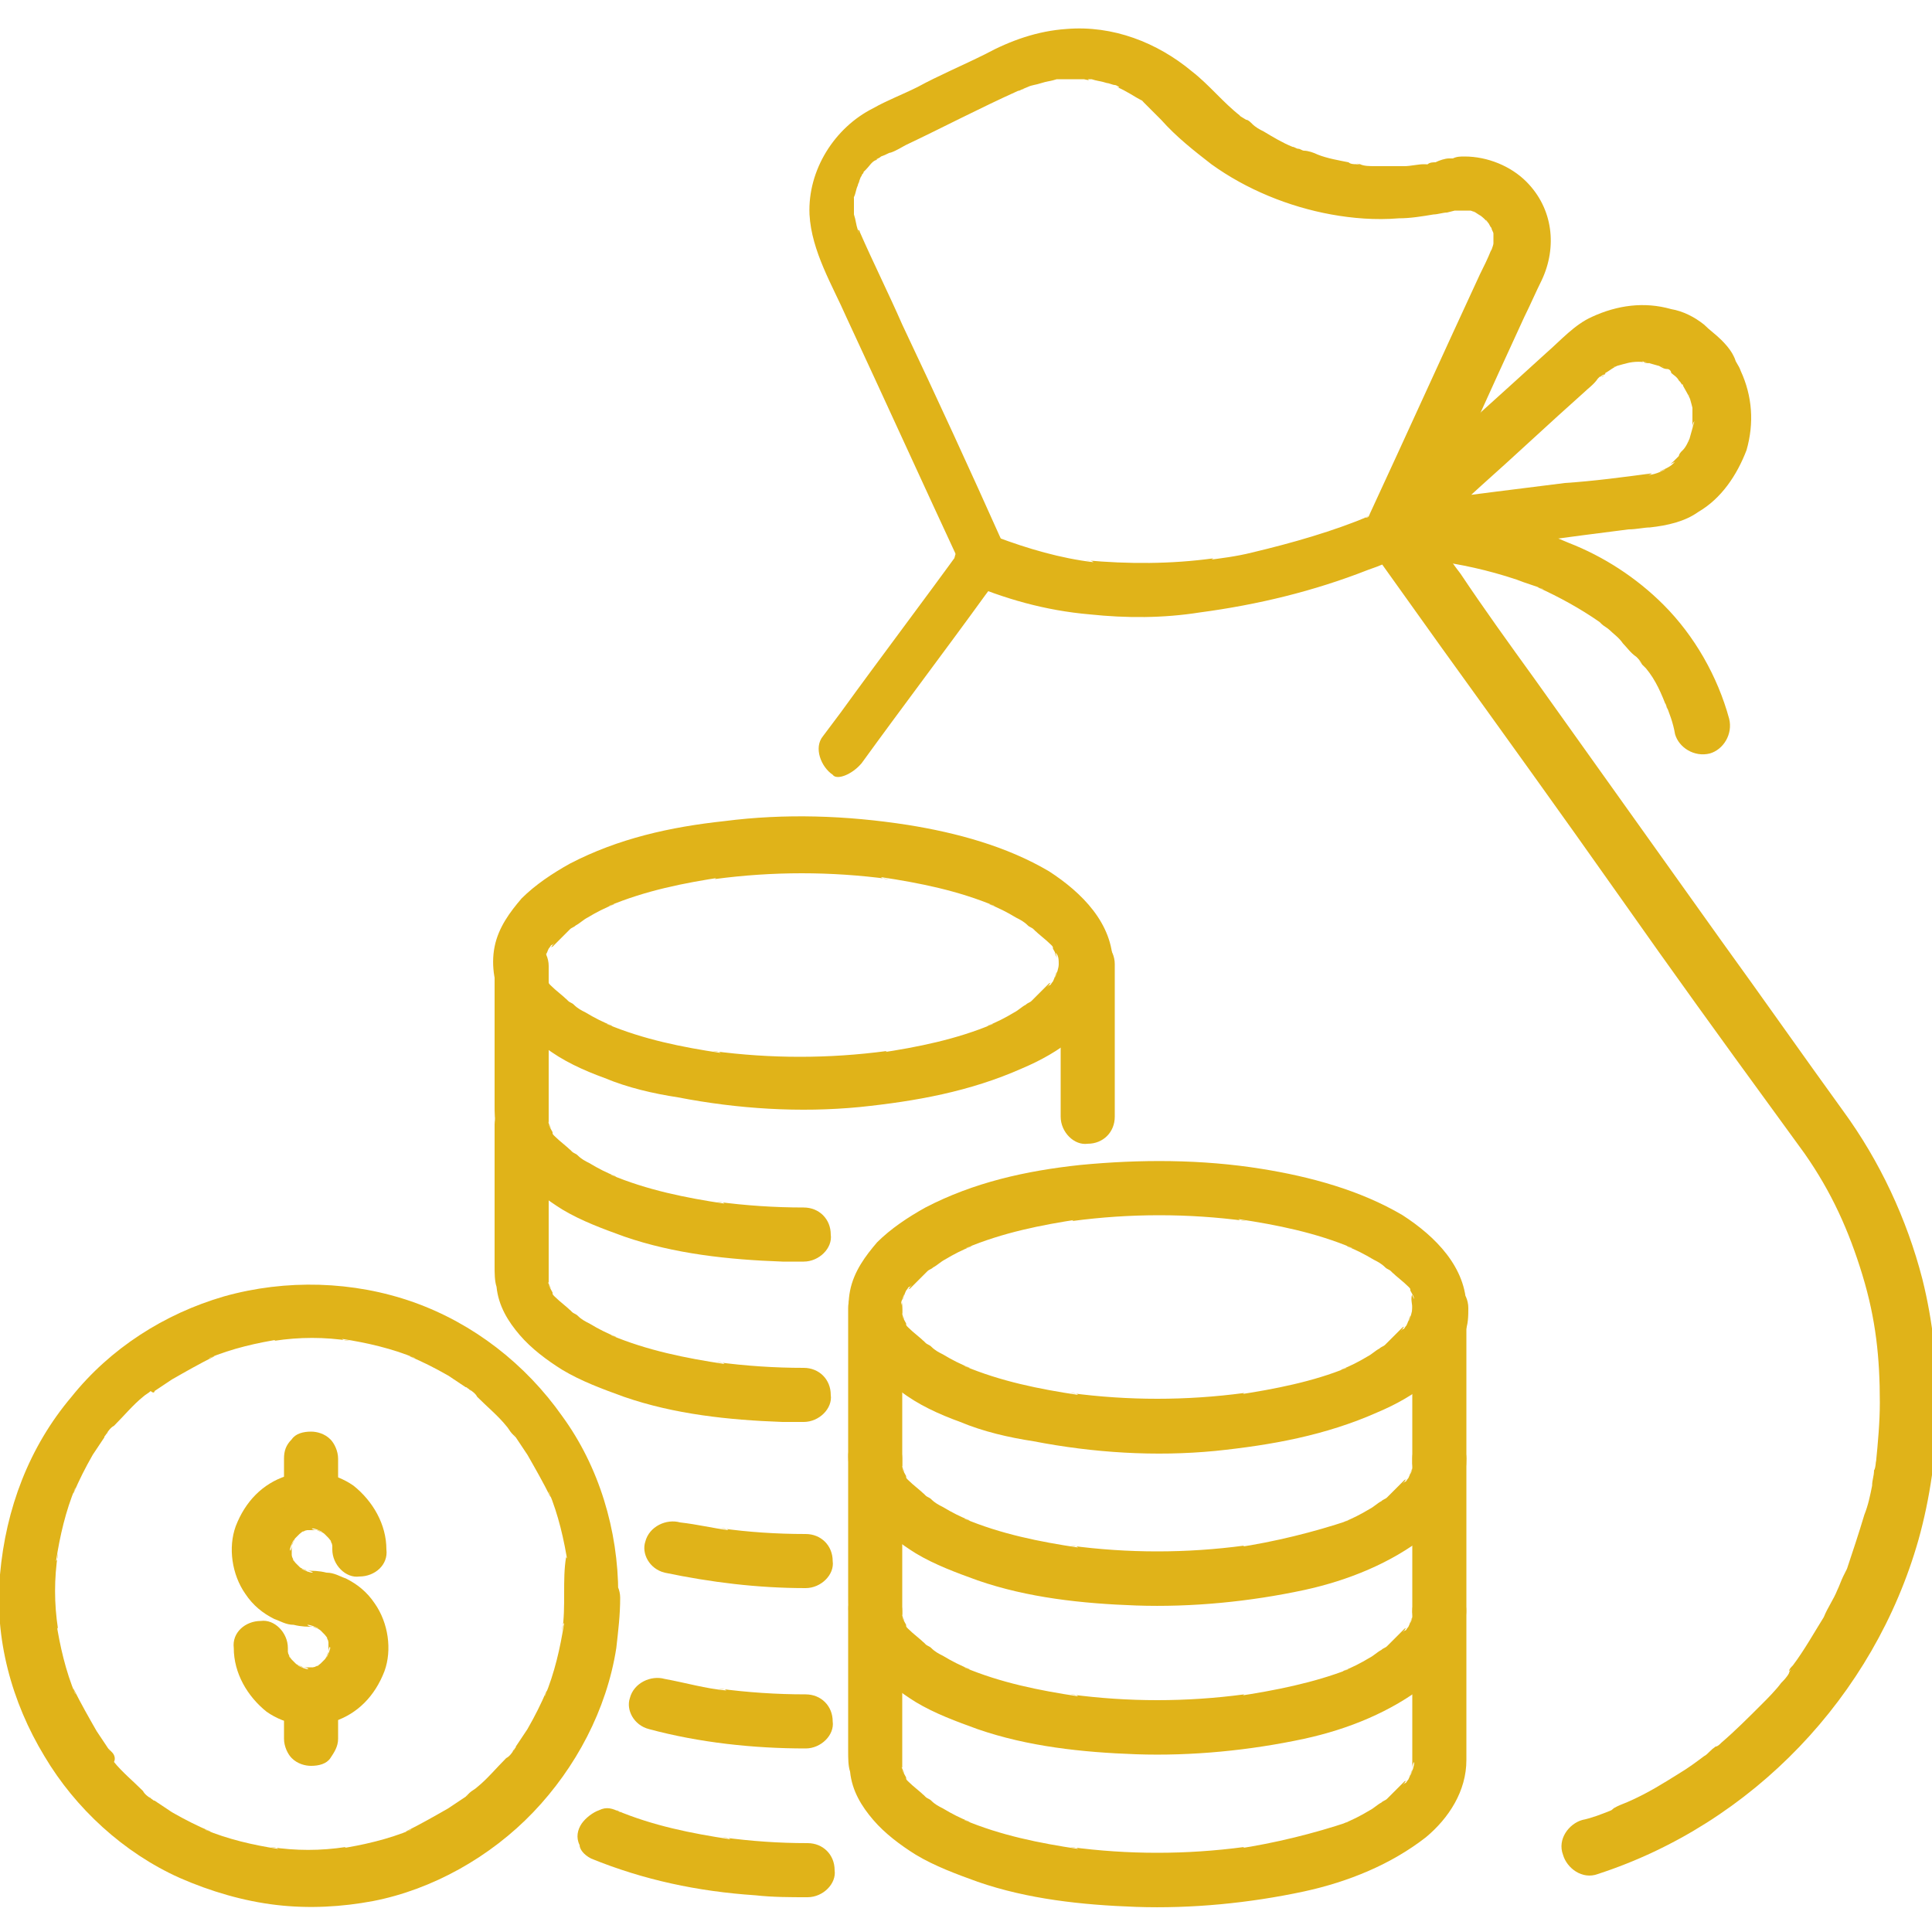 <?xml version="1.0" encoding="utf-8"?>
<!-- Generator: Adobe Illustrator 27.7.0, SVG Export Plug-In . SVG Version: 6.00 Build 0)  -->
<svg version="1.1" id="圖層_1" xmlns="http://www.w3.org/2000/svg" xmlns:xlink="http://www.w3.org/1999/xlink" x="0px" y="0px"
	 viewBox="0 0 100 100" style="enable-background:new 0 0 100 100;" xml:space="preserve">
<style type="text/css">
	.st0{fill:#E0B319;}
</style>
<g>
	<g>
		<g>
			<path class="st0" d="M44.6,39.5c2.1-2.9,4.3-5.8,6.4-8.7c0.3-0.4,0.6-0.8,0.9-1.2c0.3-0.4,0.2-1,0-1.5c-1.7-3.8-3.4-7.5-5.2-11.3
				c-0.7-1.6-1.5-3.2-2.2-4.8c0,0,0-0.1-0.1-0.1c0-0.1,0.1,0.4,0,0c-0.1-0.3-0.1-0.5-0.2-0.8c0-0.2,0,0.3,0,0c0-0.1,0-0.2,0-0.4
				c0-0.1,0-0.2,0-0.4c0-0.4-0.1,0.3,0-0.1c0.1-0.2,0.1-0.4,0.2-0.6c0-0.1,0.2-0.4,0-0.1c0.1-0.1,0.1-0.3,0.2-0.4
				c0-0.1,0.1-0.1,0.1-0.2c0.2-0.3-0.2,0.2,0.1-0.1c0.2-0.2,0.3-0.4,0.5-0.5c0.2-0.2,0.1,0,0,0c0.1-0.1,0.2-0.1,0.3-0.2
				C45.9,8,46,7.9,46.1,7.9c0.3-0.1,0.6-0.3,0.8-0.4c1.9-0.9,3.8-1.9,5.8-2.8c0.1,0,0.2-0.1,0.3-0.1c-0.3,0.1,0.2-0.1,0.2-0.1
				c0.2-0.1,0.4-0.1,0.7-0.2c0.3-0.1,0.5-0.1,0.8-0.2c-0.3,0,0,0,0.1,0c0.2,0,0.3,0,0.5,0c0.3,0,0.5,0,0.8,0c0,0,0.4,0.1,0.2,0
				c-0.2,0,0.2,0,0.2,0c0.3,0.1,0.5,0.1,0.8,0.2c0.1,0,0.3,0.1,0.4,0.1c0.1,0,0.4,0.2,0.1,0.1c0.5,0.2,0.9,0.5,1.3,0.7
				c0.4,0.2-0.2-0.2,0.1,0.1c0.1,0.1,0.2,0.2,0.3,0.3c0.2,0.2,0.4,0.4,0.6,0.6c0.8,0.9,1.7,1.6,2.6,2.3c1.8,1.3,4,2.2,6.2,2.6
				c1.1,0.2,2.3,0.3,3.5,0.2c0.6,0,1.2-0.1,1.8-0.2c0.2,0,0.5-0.1,0.7-0.1c0,0,0.4-0.1,0.4-0.1c-0.4,0-0.3,0,0.1,0c0.2,0,0.2,0,0,0
				c0.2,0,0.4,0,0.6,0c-0.4,0,0,0,0.1,0c0.1,0,0.4,0.2,0.1,0c0.2,0.1,0.3,0.2,0.5,0.3c-0.3-0.2,0,0,0.1,0.1c0.1,0.1,0.1,0.1,0.2,0.2
				c-0.1-0.1-0.1-0.2,0,0c0.1,0.1,0.1,0.2,0.2,0.3c0.1,0.2,0,0,0,0c0,0.1,0.1,0.2,0.1,0.3c0,0.1,0,0.4,0,0.1c0,0.1,0,0.2,0,0.4
				c0,0.4,0.1-0.2,0,0c0,0.1-0.2,0.6-0.1,0.3c-0.2,0.5-0.4,0.9-0.6,1.3c-1.9,4.1-3.8,8.3-5.7,12.4c-0.2,0.5-0.4,1.1-0.1,1.6
				c0,0.1,0.1,0.1,0.1,0.1c0.2,0.3,0.5,0.7,0.7,1c1,1.4,2,2.8,3,4.2c3.1,4.3,6.2,8.6,9.3,13c2.6,3.7,5.2,7.3,7.9,11
				c0.5,0.7,1.1,1.5,1.6,2.2c1.4,2,2.3,4,3,6.3c0.7,2.3,0.9,4.3,0.9,6.6c0,1-0.1,2.1-0.2,3.1c0-0.3,0,0.3-0.1,0.4
				c0,0.3-0.1,0.5-0.1,0.8c-0.1,0.5-0.2,1-0.4,1.5c-0.3,1-0.6,1.9-0.9,2.8c0,0-0.2,0.4-0.1,0.2c0.1-0.2-0.1,0.2-0.1,0.2
				c-0.1,0.2-0.2,0.5-0.3,0.7c-0.2,0.5-0.5,0.9-0.7,1.4c-0.5,0.8-1,1.7-1.6,2.5c-0.1,0.1-0.2,0.2-0.2,0.3c0.2-0.2,0,0,0,0.1
				c-0.1,0.2-0.3,0.4-0.4,0.5c-0.3,0.4-0.7,0.8-1,1.1c-0.7,0.7-1.4,1.4-2.1,2c-0.1,0.1-0.2,0.2-0.3,0.2c0,0-0.4,0.3-0.1,0.1
				c-0.2,0.1-0.3,0.3-0.5,0.4c-0.4,0.3-0.8,0.6-1.3,0.9c-0.8,0.5-1.6,1-2.5,1.4c-0.2,0.1-0.5,0.2-0.7,0.3c0,0-0.4,0.2-0.1,0.1
				c-0.1,0-0.2,0.1-0.2,0.1c-0.5,0.2-1,0.4-1.5,0.5c-0.7,0.2-1.3,1-1,1.8c0.2,0.7,1,1.3,1.8,1c8-2.6,14.3-9.2,16.6-17.3
				c1.2-4.3,1.3-9.1,0.2-13.5c-0.8-3.1-2.2-6.1-4.1-8.7c-2.1-2.9-4.2-5.9-6.3-8.8c-3.2-4.5-6.5-9.1-9.7-13.6
				c-1.3-1.8-2.6-3.6-3.8-5.4c-0.7-0.9-1.3-1.9-2-2.8c0,0-0.1-0.1-0.1-0.1c0,0.5,0,1,0,1.5c1.8-4,3.6-8,5.4-11.9
				c0.3-0.6,0.6-1.3,0.9-1.9c0.8-1.7,0.6-3.7-0.8-5.1c-0.8-0.8-2-1.3-3.2-1.3c-0.2,0-0.4,0-0.6,0.1c0,0-0.1,0-0.1,0
				c0.4,0,0.3,0-0.1,0c-0.2,0-0.5,0.1-0.7,0.2c-0.1,0-0.3,0-0.4,0.1c-0.5,0.1,0.3,0-0.2,0c-0.3,0-0.7,0.1-1,0.1c-0.5,0-1,0-1.5,0
				c-0.3,0-0.6,0-0.8-0.1c-0.5-0.1,0.3,0.1-0.2,0c-0.1,0-0.3,0-0.4-0.1c-0.5-0.1-1.1-0.2-1.6-0.4c-0.2-0.1-0.5-0.2-0.7-0.2
				c-0.1,0-0.2-0.1-0.3-0.1c-0.2-0.1-0.2-0.1,0,0c-0.1,0-0.2-0.1-0.3-0.1c-0.5-0.2-1-0.5-1.5-0.8c-0.2-0.1-0.4-0.2-0.6-0.4
				c-0.1-0.1-0.2-0.2-0.3-0.2c0,0-0.5-0.3-0.3-0.2c-0.9-0.7-1.6-1.6-2.5-2.3c-1.8-1.5-4.1-2.4-6.5-2.2c-1.5,0.1-2.9,0.6-4.2,1.3
				c-1.2,0.6-2.4,1.1-3.5,1.7c-0.8,0.4-1.6,0.7-2.3,1.1c-2,1-3.4,3.2-3.3,5.5c0.1,1.9,1.2,3.7,1.9,5.3c2,4.3,4,8.7,6,13
				c0,0.1,0.1,0.2,0.1,0.3c0-0.5,0-1,0-1.5c-2.1,2.9-4.3,5.8-6.4,8.7c-0.3,0.4-0.6,0.8-0.9,1.2c-0.5,0.6-0.1,1.6,0.5,2
				C43.3,40.4,44.1,40.1,44.6,39.5L44.6,39.5z"/>
			<path class="st0" d="M49.9,30.1c2.1,0.9,4.2,1.5,6.5,1.7c1.9,0.2,3.8,0.2,5.7-0.1c3-0.4,5.9-1.1,8.7-2.2c0.6-0.2,1.3-0.5,1.9-0.8
				c-0.2,0.1-0.5,0.1-0.7,0.2c0.5,0,1.1,0,1.6,0.1c0.3,0,0.6,0.1,0.9,0.1c-0.1,0-0.3,0-0.4-0.1c1.5,0.2,2.9,0.5,4.4,1
				c0.5,0.2,0.9,0.3,1.4,0.5c-0.1,0-0.2-0.1-0.3-0.1c1.1,0.5,2.2,1.1,3.2,1.8c0.1,0,0.1,0.1,0.2,0.1c0.2,0.1-0.2-0.2-0.2-0.1
				c0,0,0.1,0.1,0.1,0.1c0.1,0.1,0.3,0.2,0.4,0.3c0.2,0.2,0.5,0.4,0.7,0.7c0.2,0.2,0.4,0.5,0.7,0.7c0.1,0.1,0.2,0.2,0.3,0.4
				c-0.3-0.4-0.1-0.1,0,0c0.1,0.1,0.1,0.1,0.2,0.2c0.5,0.6,0.8,1.3,1.1,2.1c0-0.1-0.1-0.2-0.1-0.3c0.2,0.5,0.4,1,0.5,1.6
				c0.2,0.7,1,1.2,1.8,1c0.7-0.2,1.2-1,1-1.8c-0.6-2.2-1.8-4.3-3.4-5.9c-1.4-1.4-3.1-2.5-4.9-3.2c-1.6-0.7-3.3-1.2-5-1.5
				c-1.2-0.2-2.3-0.4-3.5-0.4c-0.2,0-0.3,0-0.5,0c-0.5,0-0.9,0.3-1.3,0.5c-0.1,0.1-0.2,0.1-0.3,0.1c0.1,0,0.2-0.1,0.3-0.1
				c-1.9,0.8-4,1.4-6.1,1.9c-0.8,0.2-1.6,0.3-2.4,0.4c0.1,0,0.3,0,0.4-0.1c-2.2,0.3-4.4,0.3-6.6,0.1c0.1,0,0.3,0,0.4,0.1
				c-1.7-0.2-3.4-0.7-5-1.3c0.1,0,0.2,0.1,0.3,0.1c-0.1,0-0.2-0.1-0.3-0.1c-0.4-0.2-0.7-0.3-1.1-0.1c-0.3,0.1-0.7,0.4-0.9,0.7
				c-0.2,0.3-0.3,0.7-0.1,1.1C49.4,29.6,49.6,29.9,49.9,30.1L49.9,30.1z"/>
			<path class="st0" d="M73,28.5c1.2-1.1,2.4-2.2,3.6-3.3c1.8-1.6,3.6-3.3,5.4-4.9c0.2-0.2,0.5-0.4,0.7-0.7c0,0,0.1-0.1,0.1-0.1
				c0.1,0,0.1-0.1,0.2-0.1c0.1-0.1,0.2-0.1-0.1,0.1c0.1,0,0.1-0.1,0.2-0.2c0.2-0.1,0.4-0.3,0.7-0.4c-0.1,0-0.2,0.1-0.3,0.1
				c0.3-0.1,0.7-0.2,1.1-0.3c-0.1,0-0.3,0-0.4,0.1c0.4-0.1,0.8-0.1,1.2,0c-0.1,0-0.3,0-0.4-0.1c0.4,0.1,0.7,0.2,1.1,0.3
				c-0.1,0-0.2-0.1-0.3-0.1c0.2,0.1,0.3,0.2,0.5,0.2c0.1,0,0.2,0.1,0.2,0.2c0.1,0.1,0.3,0.3,0,0c0.1,0.1,0.3,0.2,0.4,0.4
				c0.1,0.1,0.1,0.1,0.2,0.2c0.1,0.2-0.2-0.2-0.1-0.1c0,0,0.1,0.1,0.1,0.1c-0.1-0.2-0.1-0.5-0.2-0.7c0,0.6,0.4,1,0.6,1.5
				c0-0.1-0.1-0.2-0.1-0.3c0.1,0.3,0.2,0.7,0.3,1.1c0-0.1,0-0.3-0.1-0.4c0,0.4,0,0.8,0,1.1c0-0.1,0-0.3,0.1-0.4
				c-0.1,0.4-0.2,0.7-0.3,1.1c0-0.1,0.1-0.2,0.1-0.3c-0.1,0.2-0.2,0.5-0.4,0.7c0,0-0.1,0.1-0.1,0.1c-0.2,0.3,0.2-0.2,0.1-0.1
				c-0.1,0.1-0.2,0.2-0.2,0.3c-0.1,0.1-0.2,0.2-0.3,0.3c-0.1,0.1-0.3,0.2,0.1,0c0,0-0.1,0.1-0.1,0.1c-0.2,0.2-0.5,0.3-0.7,0.4
				c0.1,0,0.2-0.1,0.3-0.1c-0.4,0.2-0.7,0.3-1.1,0.3c0.1,0,0.3,0,0.4-0.1c-1.5,0.2-3,0.4-4.5,0.5c-2.4,0.3-4.8,0.6-7.1,0.9
				c-0.5,0.1-1.1,0.1-1.6,0.2c-0.4,0-0.7,0.1-1,0.4c-0.3,0.3-0.4,0.7-0.4,1c0,0.4,0.1,0.8,0.4,1c0.3,0.2,0.7,0.5,1,0.4
				c0.8-0.1,1.6-0.2,2.4-0.3c1.7-0.2,3.3-0.4,5-0.6c1.5-0.2,3-0.4,4.6-0.6c0.4,0,0.8-0.1,1.1-0.1c0.9-0.1,1.8-0.3,2.5-0.8
				c1.2-0.7,2-1.9,2.5-3.2c0.4-1.4,0.3-2.8-0.3-4.1c-0.1-0.3-0.3-0.5-0.4-0.8c0.1,0.2,0.1,0.5,0.2,0.7c0-0.6-0.4-1.1-0.8-1.5
				c-0.3-0.3-0.6-0.5-0.9-0.8c-0.5-0.4-1.1-0.7-1.7-0.8c-1.4-0.4-2.8-0.2-4.1,0.4c-0.9,0.4-1.6,1.2-2.4,1.9c-1.1,1-2.2,2-3.2,2.9
				c-1.2,1.1-2.4,2.2-3.6,3.2c-0.6,0.6-1.3,1.1-1.9,1.7c0,0,0,0,0,0c-0.6,0.5-0.6,1.5,0,2C71.5,29.1,72.4,29.1,73,28.5z"/>
		</g>
	</g>
	<g>
		<g>
			<path class="st0" d="M20,80.2c0-1.3-0.7-2.5-1.7-3.3c-1-0.7-2.3-0.9-3.5-0.5c-1.2,0.4-2.1,1.3-2.6,2.6c-0.4,1.1-0.2,2.5,0.5,3.5
				c0.4,0.6,0.9,1,1.5,1.3c0.3,0.1,0.6,0.3,1,0.3c0.4,0.1,0.7,0.1,1.1,0.1c-0.1,0-0.3,0-0.4-0.1c0.2,0,0.4,0.1,0.6,0.2
				c-0.1,0-0.2-0.1-0.3-0.1c0.2,0.1,0.3,0.1,0.4,0.2c0.1,0.1,0.2,0.2-0.1-0.1c0.1,0.1,0.1,0.1,0.2,0.2c0,0,0.2,0.2,0.2,0.2
				c0,0-0.2-0.3-0.1-0.1c0.1,0.1,0.2,0.3,0.2,0.4c0-0.1-0.1-0.2-0.1-0.3c0.1,0.2,0.1,0.4,0.2,0.6c0-0.1,0-0.3-0.1-0.4
				c0,0.2,0,0.4,0,0.7c0-0.1,0-0.3,0.1-0.4c0,0.2-0.1,0.4-0.2,0.6c0-0.1,0.1-0.2,0.1-0.3c-0.1,0.2-0.1,0.3-0.2,0.4
				c-0.1,0.1-0.2,0.2,0.1-0.1c-0.1,0.1-0.1,0.1-0.2,0.2c0,0-0.2,0.2-0.2,0.2c0,0,0.3-0.2,0.1-0.1c-0.1,0.1-0.3,0.2-0.4,0.2
				c0.1,0,0.2-0.1,0.3-0.1c-0.2,0.1-0.4,0.1-0.6,0.2c0.1,0,0.3,0,0.4-0.1c-0.2,0-0.4,0-0.7,0c0.1,0,0.3,0,0.4,0.1
				c-0.2,0-0.4-0.1-0.6-0.2c0.1,0,0.2,0.1,0.3,0.1c-0.2-0.1-0.3-0.1-0.4-0.2c-0.1-0.1-0.2-0.2,0.1,0.1c-0.1-0.1-0.1-0.1-0.2-0.2
				c0,0-0.2-0.2-0.2-0.2c0,0,0.2,0.3,0.1,0.1c-0.1-0.1-0.2-0.3-0.2-0.4c0,0.1,0.1,0.2,0.1,0.3c-0.1-0.2-0.1-0.4-0.2-0.6
				c0,0.1,0,0.3,0.1,0.4c0-0.1,0-0.2,0-0.3c0-0.8-0.7-1.5-1.4-1.4c-0.8,0-1.5,0.6-1.4,1.4c0,1.3,0.7,2.5,1.7,3.3
				c1,0.7,2.3,0.9,3.5,0.5c1.2-0.4,2.1-1.3,2.6-2.6c0.4-1.1,0.2-2.5-0.5-3.5c-0.4-0.6-0.9-1-1.5-1.3c-0.3-0.1-0.6-0.3-1-0.3
				c-0.4-0.1-0.7-0.1-1.1-0.1c0.1,0,0.3,0,0.4,0.1c-0.2,0-0.4-0.1-0.6-0.2c0.1,0,0.2,0.1,0.3,0.1c-0.2-0.1-0.3-0.1-0.4-0.2
				c-0.1-0.1-0.2-0.2,0.1,0.1c-0.1-0.1-0.1-0.1-0.2-0.2c0,0-0.2-0.2-0.2-0.2c0,0,0.2,0.3,0.1,0.1c-0.1-0.1-0.2-0.3-0.2-0.4
				c0,0.1,0.1,0.2,0.1,0.3c-0.1-0.2-0.1-0.4-0.2-0.6c0,0.1,0,0.3,0.1,0.4c0-0.2,0-0.4,0-0.7c0,0.1,0,0.3-0.1,0.4
				c0-0.2,0.1-0.4,0.2-0.6c0,0.1-0.1,0.2-0.1,0.3c0.1-0.2,0.1-0.3,0.2-0.4c0.1-0.1,0.2-0.2-0.1,0.1c0.1-0.1,0.1-0.1,0.2-0.2
				c0,0,0.2-0.2,0.2-0.2c0,0-0.3,0.2-0.1,0.1c0.1-0.1,0.3-0.2,0.4-0.2c-0.1,0-0.2,0.1-0.3,0.1c0.2-0.1,0.4-0.1,0.6-0.2
				c-0.1,0-0.3,0-0.4,0.1c0.2,0,0.4,0,0.7,0c-0.1,0-0.3,0-0.4-0.1c0.2,0,0.4,0.1,0.6,0.2c-0.1,0-0.2-0.1-0.3-0.1
				c0.2,0.1,0.3,0.1,0.4,0.2c0.1,0.1,0.2,0.2-0.1-0.1c0.1,0.1,0.1,0.1,0.2,0.2c0,0,0.2,0.2,0.2,0.2c0,0-0.2-0.3-0.1-0.1
				c0.1,0.1,0.2,0.3,0.2,0.4c0-0.1-0.1-0.2-0.1-0.3c0.1,0.2,0.1,0.4,0.2,0.6c0-0.1,0-0.3-0.1-0.4c0,0.1,0,0.2,0,0.3
				c0,0.8,0.7,1.5,1.4,1.4C19.4,81.6,20.1,81,20,80.2L20,80.2z"/>
			<path class="st0" d="M17.5,77.7c0-0.6,0-1.3,0-1.9c0-0.1,0-0.2,0-0.3c0-0.4-0.2-0.8-0.4-1c-0.3-0.3-0.7-0.4-1-0.4
				c-0.4,0-0.8,0.1-1,0.4c-0.3,0.3-0.4,0.6-0.4,1c0,0.6,0,1.3,0,1.9c0,0.1,0,0.2,0,0.3c0,0.4,0.2,0.8,0.4,1c0.3,0.3,0.7,0.4,1,0.4
				c0.4,0,0.8-0.1,1-0.4C17.3,78.4,17.5,78.1,17.5,77.7L17.5,77.7z"/>
			<path class="st0" d="M17.5,90c0-0.6,0-1.3,0-1.9c0-0.1,0-0.2,0-0.3c0-0.4-0.2-0.8-0.4-1c-0.3-0.3-0.7-0.4-1-0.4
				c-0.4,0-0.8,0.1-1,0.4c-0.3,0.3-0.4,0.6-0.4,1c0,0.6,0,1.3,0,1.9c0,0.1,0,0.2,0,0.3c0,0.4,0.2,0.8,0.4,1c0.3,0.3,0.7,0.4,1,0.4
				c0.4,0,0.8-0.1,1-0.4C17.3,90.7,17.5,90.4,17.5,90L17.5,90z"/>
		</g>
		<path class="st0" d="M54.8,49.9c0,0.1,0,0.2,0,0.4C54.8,50.2,54.8,50,54.8,49.9c0,0.2-0.1,0.5-0.2,0.7c0-0.1,0.1-0.2,0.1-0.3
			c-0.1,0.2-0.1,0.3-0.2,0.5c-0.1,0.1-0.1,0.2-0.2,0.2c0,0-0.1,0.1-0.1,0.1c0.3-0.4,0.2-0.2,0.1-0.2c-0.3,0.3-0.6,0.6-0.9,0.9
			c-0.2,0.2,0.3-0.2,0.1-0.1c0,0-0.1,0.1-0.1,0.1c-0.1,0.1-0.2,0.1-0.3,0.2c-0.2,0.1-0.4,0.3-0.6,0.4c-0.5,0.3-0.9,0.5-1.4,0.7
			c0.1,0,0.2-0.1,0.3-0.1c-1.9,0.8-3.9,1.2-5.9,1.5c0.1,0,0.3,0,0.4-0.1c-3,0.4-6,0.4-9,0c0.1,0,0.3,0,0.4,0.1c-2-0.3-4-0.7-5.9-1.5
			c0.1,0,0.2,0.1,0.3,0.1c-0.5-0.2-0.9-0.4-1.4-0.7c-0.2-0.1-0.4-0.2-0.6-0.4c-0.1-0.1-0.2-0.1-0.3-0.2c0,0-0.1-0.1-0.1-0.1
			c-0.2-0.1,0.3,0.3,0.1,0.1c-0.3-0.3-0.6-0.5-0.9-0.8c-0.2-0.3,0.2,0.3,0,0c-0.1-0.1-0.1-0.1-0.1-0.2c-0.1-0.2-0.2-0.3-0.2-0.5
			c0,0.1,0.1,0.2,0.1,0.3c-0.1-0.2-0.2-0.5-0.2-0.7c0,0.1,0,0.3,0.1,0.4c0-0.2,0-0.5,0-0.7c0,0.1,0,0.3-0.1,0.4
			c0-0.2,0.1-0.5,0.2-0.7c0,0.1-0.1,0.2-0.1,0.3c0.1-0.2,0.1-0.3,0.2-0.5c0.1-0.1,0.1-0.2,0.2-0.2c0,0,0.1-0.1,0.1-0.1
			c-0.3,0.4-0.2,0.2-0.1,0.2c0.3-0.3,0.6-0.6,0.9-0.9c0.2-0.2-0.3,0.2-0.1,0.1c0,0,0.1-0.1,0.1-0.1c0.1-0.1,0.2-0.1,0.3-0.2
			c0.2-0.1,0.4-0.3,0.6-0.4c0.5-0.3,0.9-0.5,1.4-0.7c-0.1,0-0.2,0.1-0.3,0.1c1.9-0.8,3.9-1.2,5.9-1.5c-0.1,0-0.3,0-0.4,0.1
			c3-0.4,6-0.4,9,0c-0.1,0-0.3,0-0.4-0.1c2,0.3,4,0.7,5.9,1.5c-0.1,0-0.2-0.1-0.3-0.1c0.5,0.2,0.9,0.4,1.4,0.7
			c0.2,0.1,0.4,0.2,0.6,0.4c0.1,0.1,0.2,0.1,0.3,0.2c0,0,0.1,0.1,0.1,0.1c0.2,0.1-0.3-0.3-0.1-0.1c0.3,0.3,0.6,0.5,0.9,0.8
			c0.2,0.3-0.2-0.3,0,0c0.1,0.1,0.1,0.1,0.1,0.2c0.1,0.2,0.2,0.3,0.2,0.5c0-0.1-0.1-0.2-0.1-0.3C54.8,49.4,54.8,49.7,54.8,49.9
			c0-0.1,0-0.2,0-0.4C54.8,49.7,54.8,49.8,54.8,49.9c0,0.8,0.7,1.5,1.4,1.4c0.8,0,1.4-0.6,1.4-1.4c0-2.1-1.6-3.7-3.3-4.8
			c-2.2-1.3-4.8-2-7.3-2.4c-3.2-0.5-6.4-0.6-9.5-0.2c-2.8,0.3-5.5,0.9-8,2.2c-0.9,0.5-1.8,1.1-2.5,1.8c-0.6,0.7-1.2,1.5-1.4,2.5
			c-0.2,1,0,2.1,0.5,3c0.5,0.9,1.3,1.6,2.1,2.2c0.9,0.7,2,1.2,3.1,1.6c1.2,0.5,2.5,0.8,3.8,1c3.1,0.6,6.3,0.8,9.4,0.5
			c2.9-0.3,5.7-0.8,8.4-2c1.9-0.8,3.8-2.1,4.5-4.1c0.2-0.4,0.2-0.9,0.2-1.3c0-0.8-0.7-1.5-1.4-1.4C55.5,48.5,54.8,49.1,54.8,49.9z"
			/>
		<path class="st0" d="M57.7,57.8c0-2.3,0-4.6,0-6.9c0-0.3,0-0.6,0-1c0-0.8-0.7-1.5-1.4-1.4c-0.8,0-1.4,0.6-1.4,1.4
			c0,2.3,0,4.6,0,6.9c0,0.3,0,0.6,0,1c0,0.8,0.7,1.5,1.4,1.4C57.1,59.2,57.7,58.6,57.7,57.8L57.7,57.8z"/>
		<path class="st0" d="M25.6,49.9c0,1,0,2,0,3c0,1.4,0,2.9,0,4.3c0,0.4,0,0.8,0.1,1.1c0.1,1,0.6,1.8,1.2,2.5
			c0.6,0.7,1.4,1.3,2.2,1.8c1,0.6,2.1,1,3.2,1.4c2.6,0.9,5.4,1.2,8.2,1.3c0.4,0,0.8,0,1.1,0c0.8,0,1.5-0.7,1.4-1.4
			c0-0.8-0.6-1.4-1.4-1.4c-1.5,0-3-0.1-4.5-0.3c0.1,0,0.3,0,0.4,0.1c-2-0.3-4-0.7-5.9-1.5c0.1,0,0.2,0.1,0.3,0.1
			c-0.5-0.2-0.9-0.4-1.4-0.7c-0.2-0.1-0.4-0.2-0.6-0.4c-0.1-0.1-0.2-0.1-0.3-0.2c0,0-0.1-0.1-0.1-0.1c-0.2-0.1,0.3,0.3,0.1,0.1
			c-0.3-0.3-0.6-0.5-0.9-0.8c-0.2-0.3,0.2,0.3,0,0c-0.1-0.1-0.1-0.1-0.1-0.2c-0.1-0.2-0.2-0.3-0.2-0.5c0,0.1,0.1,0.2,0.1,0.3
			c-0.1-0.2-0.2-0.5-0.2-0.7c0,0.1,0,0.3,0.1,0.4c0-0.3,0-0.6,0-0.9c0-0.6,0-1.2,0-1.8c0-1.5,0-3,0-4.4c0-0.3,0-0.7,0-1
			c0-0.8-0.7-1.5-1.4-1.4C26.3,48.5,25.6,49.1,25.6,49.9L25.6,49.9z"/>
		<path class="st0" d="M25.6,58.2c0,1,0,2,0,3c0,1.4,0,2.9,0,4.3c0,0.4,0,0.8,0.1,1.1c0.1,1,0.6,1.8,1.2,2.5
			c0.6,0.7,1.4,1.3,2.2,1.8c1,0.6,2.1,1,3.2,1.4c2.6,0.9,5.4,1.2,8.2,1.3c0.4,0,0.8,0,1.1,0c0.8,0,1.5-0.7,1.4-1.4
			c0-0.8-0.6-1.4-1.4-1.4c-1.5,0-3-0.1-4.5-0.3c0.1,0,0.3,0,0.4,0.1c-2-0.3-4-0.7-5.9-1.5c0.1,0,0.2,0.1,0.3,0.1
			c-0.5-0.2-0.9-0.4-1.4-0.7c-0.2-0.1-0.4-0.2-0.6-0.4c-0.1-0.1-0.2-0.1-0.3-0.2c0,0-0.1-0.1-0.1-0.1c-0.2-0.1,0.3,0.3,0.1,0.1
			c-0.3-0.3-0.6-0.5-0.9-0.8c-0.2-0.3,0.2,0.3,0,0c-0.1-0.1-0.1-0.1-0.1-0.2c-0.1-0.2-0.2-0.3-0.2-0.5c0,0.1,0.1,0.2,0.1,0.3
			c-0.1-0.2-0.2-0.5-0.2-0.7c0,0.1,0,0.3,0.1,0.4c0-0.3,0-0.6,0-0.9c0-0.6,0-1.2,0-1.8c0-1.5,0-3,0-4.4c0-0.3,0-0.7,0-1
			c0-0.8-0.7-1.5-1.4-1.4C26.3,56.8,25.6,57.4,25.6,58.2L25.6,58.2z"/>
		<path class="st0" d="M34.4,81.4c2.4,0.5,4.8,0.8,7.3,0.8c0.8,0,1.5-0.7,1.4-1.4c0-0.8-0.6-1.4-1.4-1.4c-1.5,0-3-0.1-4.4-0.3
			c0.1,0,0.3,0,0.4,0.1c-0.8-0.1-1.6-0.3-2.5-0.4c-0.7-0.2-1.6,0.2-1.8,1C33.2,80.4,33.6,81.2,34.4,81.4L34.4,81.4z"/>
		<path class="st0" d="M33.6,89.5c2.6,0.7,5.4,1,8.1,1c0.8,0,1.5-0.7,1.4-1.4c0-0.8-0.6-1.4-1.4-1.4c-1.5,0-3-0.1-4.5-0.3
			c0.1,0,0.3,0,0.4,0.1c-1.1-0.1-2.1-0.4-3.2-0.6c-0.7-0.2-1.6,0.2-1.8,1C32.4,88.5,32.8,89.3,33.6,89.5L33.6,89.5z"/>
		<path class="st0" d="M30.6,96.2c2.7,1.1,5.5,1.7,8.5,1.9c0.9,0.1,1.8,0.1,2.7,0.1c0.8,0,1.5-0.7,1.4-1.4c0-0.8-0.6-1.4-1.4-1.4
			c-1.5,0-2.9-0.1-4.4-0.3c0.1,0,0.3,0,0.4,0.1c-2-0.3-4-0.7-5.9-1.5c0.1,0,0.2,0.1,0.3,0.1c0,0,0,0-0.1,0c-0.4-0.2-0.7-0.3-1.1-0.1
			c-0.3,0.1-0.7,0.4-0.9,0.7c-0.2,0.3-0.3,0.7-0.1,1.1C30,95.7,30.2,96,30.6,96.2L30.6,96.2z"/>
		<path class="st0" d="M73.1,67.7c0,0.1,0,0.2,0,0.4C73.1,68,73.1,67.8,73.1,67.7c0,0.2-0.1,0.5-0.2,0.7c0-0.1,0.1-0.2,0.1-0.3
			c-0.1,0.2-0.1,0.3-0.2,0.5c-0.1,0.1-0.1,0.2-0.2,0.2c0,0-0.1,0.1-0.1,0.1c0.3-0.4,0.2-0.2,0.1-0.2c-0.3,0.3-0.6,0.6-0.9,0.9
			c-0.2,0.2,0.3-0.2,0.1-0.1c0,0-0.1,0.1-0.1,0.1c-0.1,0.1-0.2,0.1-0.3,0.2c-0.2,0.1-0.4,0.3-0.6,0.4c-0.5,0.3-0.9,0.5-1.4,0.7
			c0.1,0,0.2-0.1,0.3-0.1C68,71.5,66,71.9,64,72.2c0.1,0,0.3,0,0.4-0.1c-3,0.4-6,0.4-9,0c0.1,0,0.3,0,0.4,0.1c-2-0.3-4-0.7-5.9-1.5
			c0.1,0,0.2,0.1,0.3,0.1c-0.5-0.2-0.9-0.4-1.4-0.7c-0.2-0.1-0.4-0.2-0.6-0.4c-0.1-0.1-0.2-0.1-0.3-0.2c0,0-0.1-0.1-0.1-0.1
			c-0.2-0.1,0.3,0.3,0.1,0.1c-0.3-0.3-0.6-0.5-0.9-0.8c-0.2-0.3,0.2,0.3,0,0c-0.1-0.1-0.1-0.1-0.1-0.2c-0.1-0.2-0.2-0.3-0.2-0.5
			c0,0.1,0.1,0.2,0.1,0.3c-0.1-0.2-0.2-0.5-0.2-0.7c0,0.1,0,0.3,0.1,0.4c0-0.2,0-0.5,0-0.7c0,0.1,0,0.3-0.1,0.4
			c0-0.2,0.1-0.5,0.2-0.7c0,0.1-0.1,0.2-0.1,0.3c0.1-0.2,0.1-0.3,0.2-0.5c0.1-0.1,0.1-0.2,0.2-0.2c0,0,0.1-0.1,0.1-0.1
			c-0.3,0.4-0.2,0.2-0.1,0.2c0.3-0.3,0.6-0.6,0.9-0.9c0.2-0.2-0.3,0.2-0.1,0.1c0,0,0.1-0.1,0.1-0.1c0.1-0.1,0.2-0.1,0.3-0.2
			c0.2-0.1,0.4-0.3,0.6-0.4c0.5-0.3,0.9-0.5,1.4-0.7c-0.1,0-0.2,0.1-0.3,0.1c1.9-0.8,3.9-1.2,5.9-1.5c-0.1,0-0.3,0-0.4,0.1
			c3-0.4,6-0.4,9,0c-0.1,0-0.3,0-0.4-0.1c2,0.3,4,0.7,5.9,1.5c-0.1,0-0.2-0.1-0.3-0.1c0.5,0.2,0.9,0.4,1.4,0.7
			c0.2,0.1,0.4,0.2,0.6,0.4c0.1,0.1,0.2,0.1,0.3,0.2c0,0,0.1,0.1,0.1,0.1c0.2,0.1-0.3-0.3-0.1-0.1c0.3,0.3,0.6,0.5,0.9,0.8
			c0.2,0.3-0.2-0.3,0,0c0.1,0.1,0.1,0.1,0.1,0.2c0.1,0.2,0.2,0.3,0.2,0.5c0-0.1-0.1-0.2-0.1-0.3C73,67.2,73.1,67.5,73.1,67.7
			c0-0.1,0-0.2,0-0.4C73.1,67.5,73.1,67.6,73.1,67.7c0,0.8,0.7,1.5,1.4,1.4c0.8,0,1.4-0.6,1.4-1.4c0-2.1-1.6-3.7-3.3-4.8
			c-2.2-1.3-4.8-2-7.3-2.4C62.2,60,59,60,55.9,60.3c-2.8,0.3-5.5,0.9-8,2.2c-0.9,0.5-1.8,1.1-2.5,1.8c-0.6,0.7-1.2,1.5-1.4,2.5
			c-0.2,1,0,2.1,0.5,3c0.5,0.9,1.3,1.6,2.1,2.2c0.9,0.7,2,1.2,3.1,1.6c1.2,0.5,2.5,0.8,3.8,1c3.1,0.6,6.3,0.8,9.4,0.5
			c2.9-0.3,5.7-0.8,8.4-2c1.9-0.8,3.8-2.1,4.5-4.1c0.2-0.4,0.2-0.9,0.2-1.3c0-0.8-0.7-1.5-1.4-1.4C73.8,66.3,73.1,66.9,73.1,67.7z"
			/>
		<path class="st0" d="M43.9,67.7c0,1,0,2,0,3c0,1.4,0,2.9,0,4.3c0,0.4,0,0.8,0.1,1.1c0.1,1,0.6,1.8,1.2,2.5
			c0.6,0.7,1.4,1.3,2.2,1.8c1,0.6,2.1,1,3.2,1.4c2.6,0.9,5.4,1.2,8.2,1.3c2.9,0.1,5.9-0.2,8.7-0.8c2.3-0.5,4.5-1.4,6.3-2.8
			c1.2-1,2.1-2.4,2.1-4c0-1.2,0-2.4,0-3.6c0-1.3,0-2.6,0-3.9c0-0.1,0-0.2,0-0.2c0-0.8-0.7-1.5-1.4-1.4c-0.8,0-1.4,0.6-1.4,1.4
			c0,2.4,0,4.8,0,7.1c0,0.4,0,0.7,0,1.1c0-0.1,0-0.3,0.1-0.4c0,0.2-0.1,0.5-0.2,0.7c0-0.1,0.1-0.2,0.1-0.3c-0.1,0.2-0.1,0.3-0.2,0.5
			c-0.1,0.1-0.1,0.2-0.2,0.2c0,0-0.1,0.1-0.1,0.1c0.3-0.4,0.2-0.2,0.1-0.2c-0.3,0.3-0.6,0.6-0.9,0.9c-0.2,0.2,0.3-0.2,0.1-0.1
			c0,0-0.1,0.1-0.1,0.1c-0.1,0.1-0.2,0.1-0.3,0.2c-0.2,0.1-0.4,0.3-0.6,0.4c-0.5,0.3-0.9,0.5-1.4,0.7c0.1,0,0.2-0.1,0.3-0.1
			C68,79.3,66,79.8,64,80.1c0.1,0,0.3,0,0.4-0.1c-3,0.4-6,0.4-9,0c0.1,0,0.3,0,0.4,0.1c-2-0.3-4-0.7-5.9-1.5c0.1,0,0.2,0.1,0.3,0.1
			c-0.5-0.2-0.9-0.4-1.4-0.7c-0.2-0.1-0.4-0.2-0.6-0.4c-0.1-0.1-0.2-0.1-0.3-0.2c0,0-0.1-0.1-0.1-0.1c-0.2-0.1,0.3,0.3,0.1,0.1
			c-0.3-0.3-0.6-0.5-0.9-0.8c-0.2-0.3,0.2,0.3,0,0c-0.1-0.1-0.1-0.1-0.1-0.2c-0.1-0.2-0.2-0.3-0.2-0.5c0,0.1,0.1,0.2,0.1,0.3
			c-0.1-0.2-0.2-0.5-0.2-0.7c0,0.1,0,0.3,0.1,0.4c0-0.3,0-0.6,0-0.9c0-0.6,0-1.2,0-1.8c0-1.5,0-3,0-4.4c0-0.3,0-0.7,0-1
			c0-0.8-0.7-1.5-1.4-1.4C44.5,66.3,43.9,66.9,43.9,67.7L43.9,67.7z"/>
		<path class="st0" d="M43.9,75.4c0,1,0,2,0,3c0,1.4,0,2.9,0,4.3c0,0.4,0,0.8,0.1,1.1c0.1,1,0.6,1.8,1.2,2.5
			c0.6,0.7,1.4,1.3,2.2,1.8c1,0.6,2.1,1,3.2,1.4c2.6,0.9,5.4,1.2,8.2,1.3c2.9,0.1,5.9-0.2,8.7-0.8c2.3-0.5,4.5-1.4,6.3-2.8
			c1.2-1,2.1-2.4,2.1-4c0-1.2,0-2.4,0-3.6c0-1.3,0-2.6,0-3.9c0-0.1,0-0.2,0-0.2c0-0.8-0.7-1.5-1.4-1.4c-0.8,0-1.4,0.6-1.4,1.4
			c0,2.4,0,4.8,0,7.1c0,0.4,0,0.7,0,1.1c0-0.1,0-0.3,0.1-0.4c0,0.2-0.1,0.5-0.2,0.7c0-0.1,0.1-0.2,0.1-0.3c-0.1,0.2-0.1,0.3-0.2,0.5
			c-0.1,0.1-0.1,0.2-0.2,0.2c0,0-0.1,0.1-0.1,0.1c0.3-0.4,0.2-0.2,0.1-0.2c-0.3,0.3-0.6,0.6-0.9,0.9c-0.2,0.2,0.3-0.2,0.1-0.1
			c0,0-0.1,0.1-0.1,0.1c-0.1,0.1-0.2,0.1-0.3,0.2c-0.2,0.1-0.4,0.3-0.6,0.4c-0.5,0.3-0.9,0.5-1.4,0.7c0.1,0,0.2-0.1,0.3-0.1
			C68,87.1,66,87.5,64,87.8c0.1,0,0.3,0,0.4-0.1c-3,0.4-6,0.4-9,0c0.1,0,0.3,0,0.4,0.1c-2-0.3-4-0.7-5.9-1.5c0.1,0,0.2,0.1,0.3,0.1
			c-0.5-0.2-0.9-0.4-1.4-0.7c-0.2-0.1-0.4-0.2-0.6-0.4c-0.1-0.1-0.2-0.1-0.3-0.2c0,0-0.1-0.1-0.1-0.1c-0.2-0.1,0.3,0.3,0.1,0.1
			c-0.3-0.3-0.6-0.5-0.9-0.8c-0.2-0.3,0.2,0.3,0,0c-0.1-0.1-0.1-0.1-0.1-0.2c-0.1-0.2-0.2-0.3-0.2-0.5c0,0.1,0.1,0.2,0.1,0.3
			c-0.1-0.2-0.2-0.5-0.2-0.7c0,0.1,0,0.3,0.1,0.4c0-0.3,0-0.6,0-0.9c0-0.6,0-1.2,0-1.8c0-1.5,0-3,0-4.4c0-0.3,0-0.7,0-1
			c0-0.8-0.7-1.5-1.4-1.4C44.5,74,43.9,74.6,43.9,75.4L43.9,75.4z"/>
		<path class="st0" d="M43.9,83.3c0,1,0,2,0,3c0,1.4,0,2.9,0,4.3c0,0.4,0,0.8,0.1,1.1c0.1,1,0.6,1.8,1.2,2.5
			c0.6,0.7,1.4,1.3,2.2,1.8c1,0.6,2.1,1,3.2,1.4c2.6,0.9,5.4,1.2,8.2,1.3c2.9,0.1,5.9-0.2,8.7-0.8c2.3-0.5,4.5-1.4,6.3-2.8
			c1.2-1,2.1-2.4,2.1-4c0-1.2,0-2.4,0-3.6c0-1.3,0-2.6,0-3.9c0-0.1,0-0.2,0-0.2c0-0.8-0.7-1.5-1.4-1.4c-0.8,0-1.4,0.6-1.4,1.4
			c0,2.4,0,4.8,0,7.1c0,0.4,0,0.7,0,1.1c0-0.1,0-0.3,0.1-0.4c0,0.2-0.1,0.5-0.2,0.7c0-0.1,0.1-0.2,0.1-0.3c-0.1,0.2-0.1,0.3-0.2,0.5
			c-0.1,0.1-0.1,0.2-0.2,0.2c0,0-0.1,0.1-0.1,0.1c0.3-0.4,0.2-0.2,0.1-0.2c-0.3,0.3-0.6,0.6-0.9,0.9c-0.2,0.2,0.3-0.2,0.1-0.1
			c0,0-0.1,0.1-0.1,0.1c-0.1,0.1-0.2,0.1-0.3,0.2c-0.2,0.1-0.4,0.3-0.6,0.4c-0.5,0.3-0.9,0.5-1.4,0.7c0.1,0,0.2-0.1,0.3-0.1
			C68,94.9,66,95.4,64,95.7c0.1,0,0.3,0,0.4-0.1c-3,0.4-6,0.4-9,0c0.1,0,0.3,0,0.4,0.1c-2-0.3-4-0.7-5.9-1.5c0.1,0,0.2,0.1,0.3,0.1
			c-0.5-0.2-0.9-0.4-1.4-0.7c-0.2-0.1-0.4-0.2-0.6-0.4c-0.1-0.1-0.2-0.1-0.3-0.2c0,0-0.1-0.1-0.1-0.1c-0.2-0.1,0.3,0.3,0.1,0.1
			c-0.3-0.3-0.6-0.5-0.9-0.8c-0.2-0.3,0.2,0.3,0,0c-0.1-0.1-0.1-0.1-0.1-0.2c-0.1-0.2-0.2-0.3-0.2-0.5c0,0.1,0.1,0.2,0.1,0.3
			c-0.1-0.2-0.2-0.5-0.2-0.7c0,0.1,0,0.3,0.1,0.4c0-0.3,0-0.6,0-0.9c0-0.6,0-1.2,0-1.8c0-1.5,0-3,0-4.4c0-0.3,0-0.7,0-1
			c0-0.8-0.7-1.5-1.4-1.4C44.5,81.9,43.9,82.5,43.9,83.3L43.9,83.3z"/>
		<path class="st0" d="M29.2,82.5c0,0.6,0,1.3-0.1,1.9c0-0.1,0-0.3,0.1-0.4c-0.2,1.3-0.5,2.6-1,3.8c0-0.1,0.1-0.2,0.1-0.3
			c-0.3,0.7-0.6,1.3-1,2c-0.2,0.3-0.4,0.6-0.6,0.9c0,0.1-0.1,0.1-0.1,0.2c0,0-0.1,0.1-0.1,0.1c0,0,0.2-0.3,0.1-0.1
			c-0.1,0.1-0.2,0.3-0.4,0.4c-0.5,0.5-1,1.1-1.5,1.5c-0.1,0.1-0.3,0.2-0.4,0.3c-0.1,0.1-0.1,0.1-0.2,0.2c0,0-0.1,0.1-0.1,0.1
			c0.4-0.3,0.2-0.1,0.1-0.1c-0.3,0.2-0.6,0.4-0.9,0.6c-0.7,0.4-1.4,0.8-2.2,1.2c0.1,0,0.2-0.1,0.3-0.1c-1.2,0.5-2.5,0.8-3.8,1
			c0.1,0,0.3,0,0.4-0.1c-1.3,0.2-2.6,0.2-3.9,0c0.1,0,0.3,0,0.4,0.1c-1.3-0.2-2.6-0.5-3.8-1c0.1,0,0.2,0.1,0.3,0.1
			c-0.7-0.3-1.3-0.6-2-1c-0.3-0.2-0.6-0.4-0.9-0.6c-0.1,0-0.1-0.1-0.2-0.1c0,0-0.1-0.1-0.1-0.1c0,0,0.3,0.2,0.1,0.1
			c-0.1-0.1-0.3-0.2-0.4-0.4c-0.5-0.5-1.1-1-1.5-1.5C6,91,5.9,90.8,5.8,90.7c-0.1-0.1-0.1-0.1-0.2-0.2c0,0-0.1-0.1-0.1-0.1
			c0.3,0.4,0.1,0.2,0.1,0.1c-0.2-0.3-0.4-0.6-0.6-0.9c-0.4-0.7-0.8-1.4-1.2-2.2c0,0.1,0.1,0.2,0.1,0.3c-0.5-1.2-0.8-2.5-1-3.8
			c0,0.1,0,0.3,0.1,0.4c-0.2-1.3-0.2-2.6,0-3.9c0,0.1,0,0.3-0.1,0.4c0.2-1.3,0.5-2.6,1-3.8c0,0.1-0.1,0.2-0.1,0.3
			c0.3-0.7,0.6-1.3,1-2c0.2-0.3,0.4-0.6,0.6-0.9c0-0.1,0.1-0.1,0.1-0.2c0,0,0.1-0.1,0.1-0.1c0,0-0.2,0.3-0.1,0.1
			c0.1-0.1,0.2-0.3,0.4-0.4c0.5-0.5,1-1.1,1.5-1.5c0.1-0.1,0.3-0.2,0.4-0.3C7.9,72.1,8,72.1,8,72c0,0,0.1-0.1,0.1-0.1
			C7.8,72.2,7.9,72.1,8,72c0.3-0.2,0.6-0.4,0.9-0.6c0.7-0.4,1.4-0.8,2.2-1.2c-0.1,0-0.2,0.1-0.3,0.1c1.2-0.5,2.5-0.8,3.8-1
			c-0.1,0-0.3,0-0.4,0.1c1.3-0.2,2.6-0.2,3.9,0c-0.1,0-0.3,0-0.4-0.1c1.3,0.2,2.6,0.5,3.8,1c-0.1,0-0.2-0.1-0.3-0.1
			c0.7,0.3,1.3,0.6,2,1c0.3,0.2,0.6,0.4,0.9,0.6c0.1,0,0.1,0.1,0.2,0.1c0,0,0.1,0.1,0.1,0.1c0,0-0.3-0.2-0.1-0.1
			c0.1,0.1,0.3,0.2,0.4,0.4c0.5,0.5,1.1,1,1.5,1.5c0.1,0.1,0.2,0.3,0.3,0.4c0.1,0.1,0.1,0.1,0.2,0.2c0,0,0.1,0.1,0.1,0.1
			c-0.3-0.4-0.1-0.2-0.1-0.1c0.2,0.3,0.4,0.6,0.6,0.9c0.4,0.7,0.8,1.4,1.2,2.2c0-0.1-0.1-0.2-0.1-0.3c0.5,1.2,0.8,2.5,1,3.8
			c0-0.1,0-0.3-0.1-0.4C29.2,81.2,29.2,81.8,29.2,82.5c0,0.8,0.7,1.5,1.4,1.4c0.8,0,1.4-0.6,1.4-1.4c0-3.3-1-6.6-2.9-9.2
			c-1.9-2.7-4.6-4.8-7.7-5.9c-3.1-1.1-6.6-1.2-9.8-0.3c-3.1,0.9-5.9,2.7-7.9,5.2c-2.2,2.6-3.4,5.8-3.7,9.2c-0.3,3.3,0.6,6.6,2.3,9.4
			c1.6,2.7,4.1,5,7,6.3c1.6,0.7,3.3,1.2,5,1.4c1.7,0.2,3.4,0.1,5-0.2c3.1-0.6,6.1-2.3,8.3-4.6c2.2-2.3,3.8-5.3,4.3-8.5
			c0.1-0.9,0.2-1.7,0.2-2.6c0-0.8-0.7-1.5-1.4-1.4C29.9,81,29.2,81.6,29.2,82.5z"/>
	</g>
</g>
</svg>
